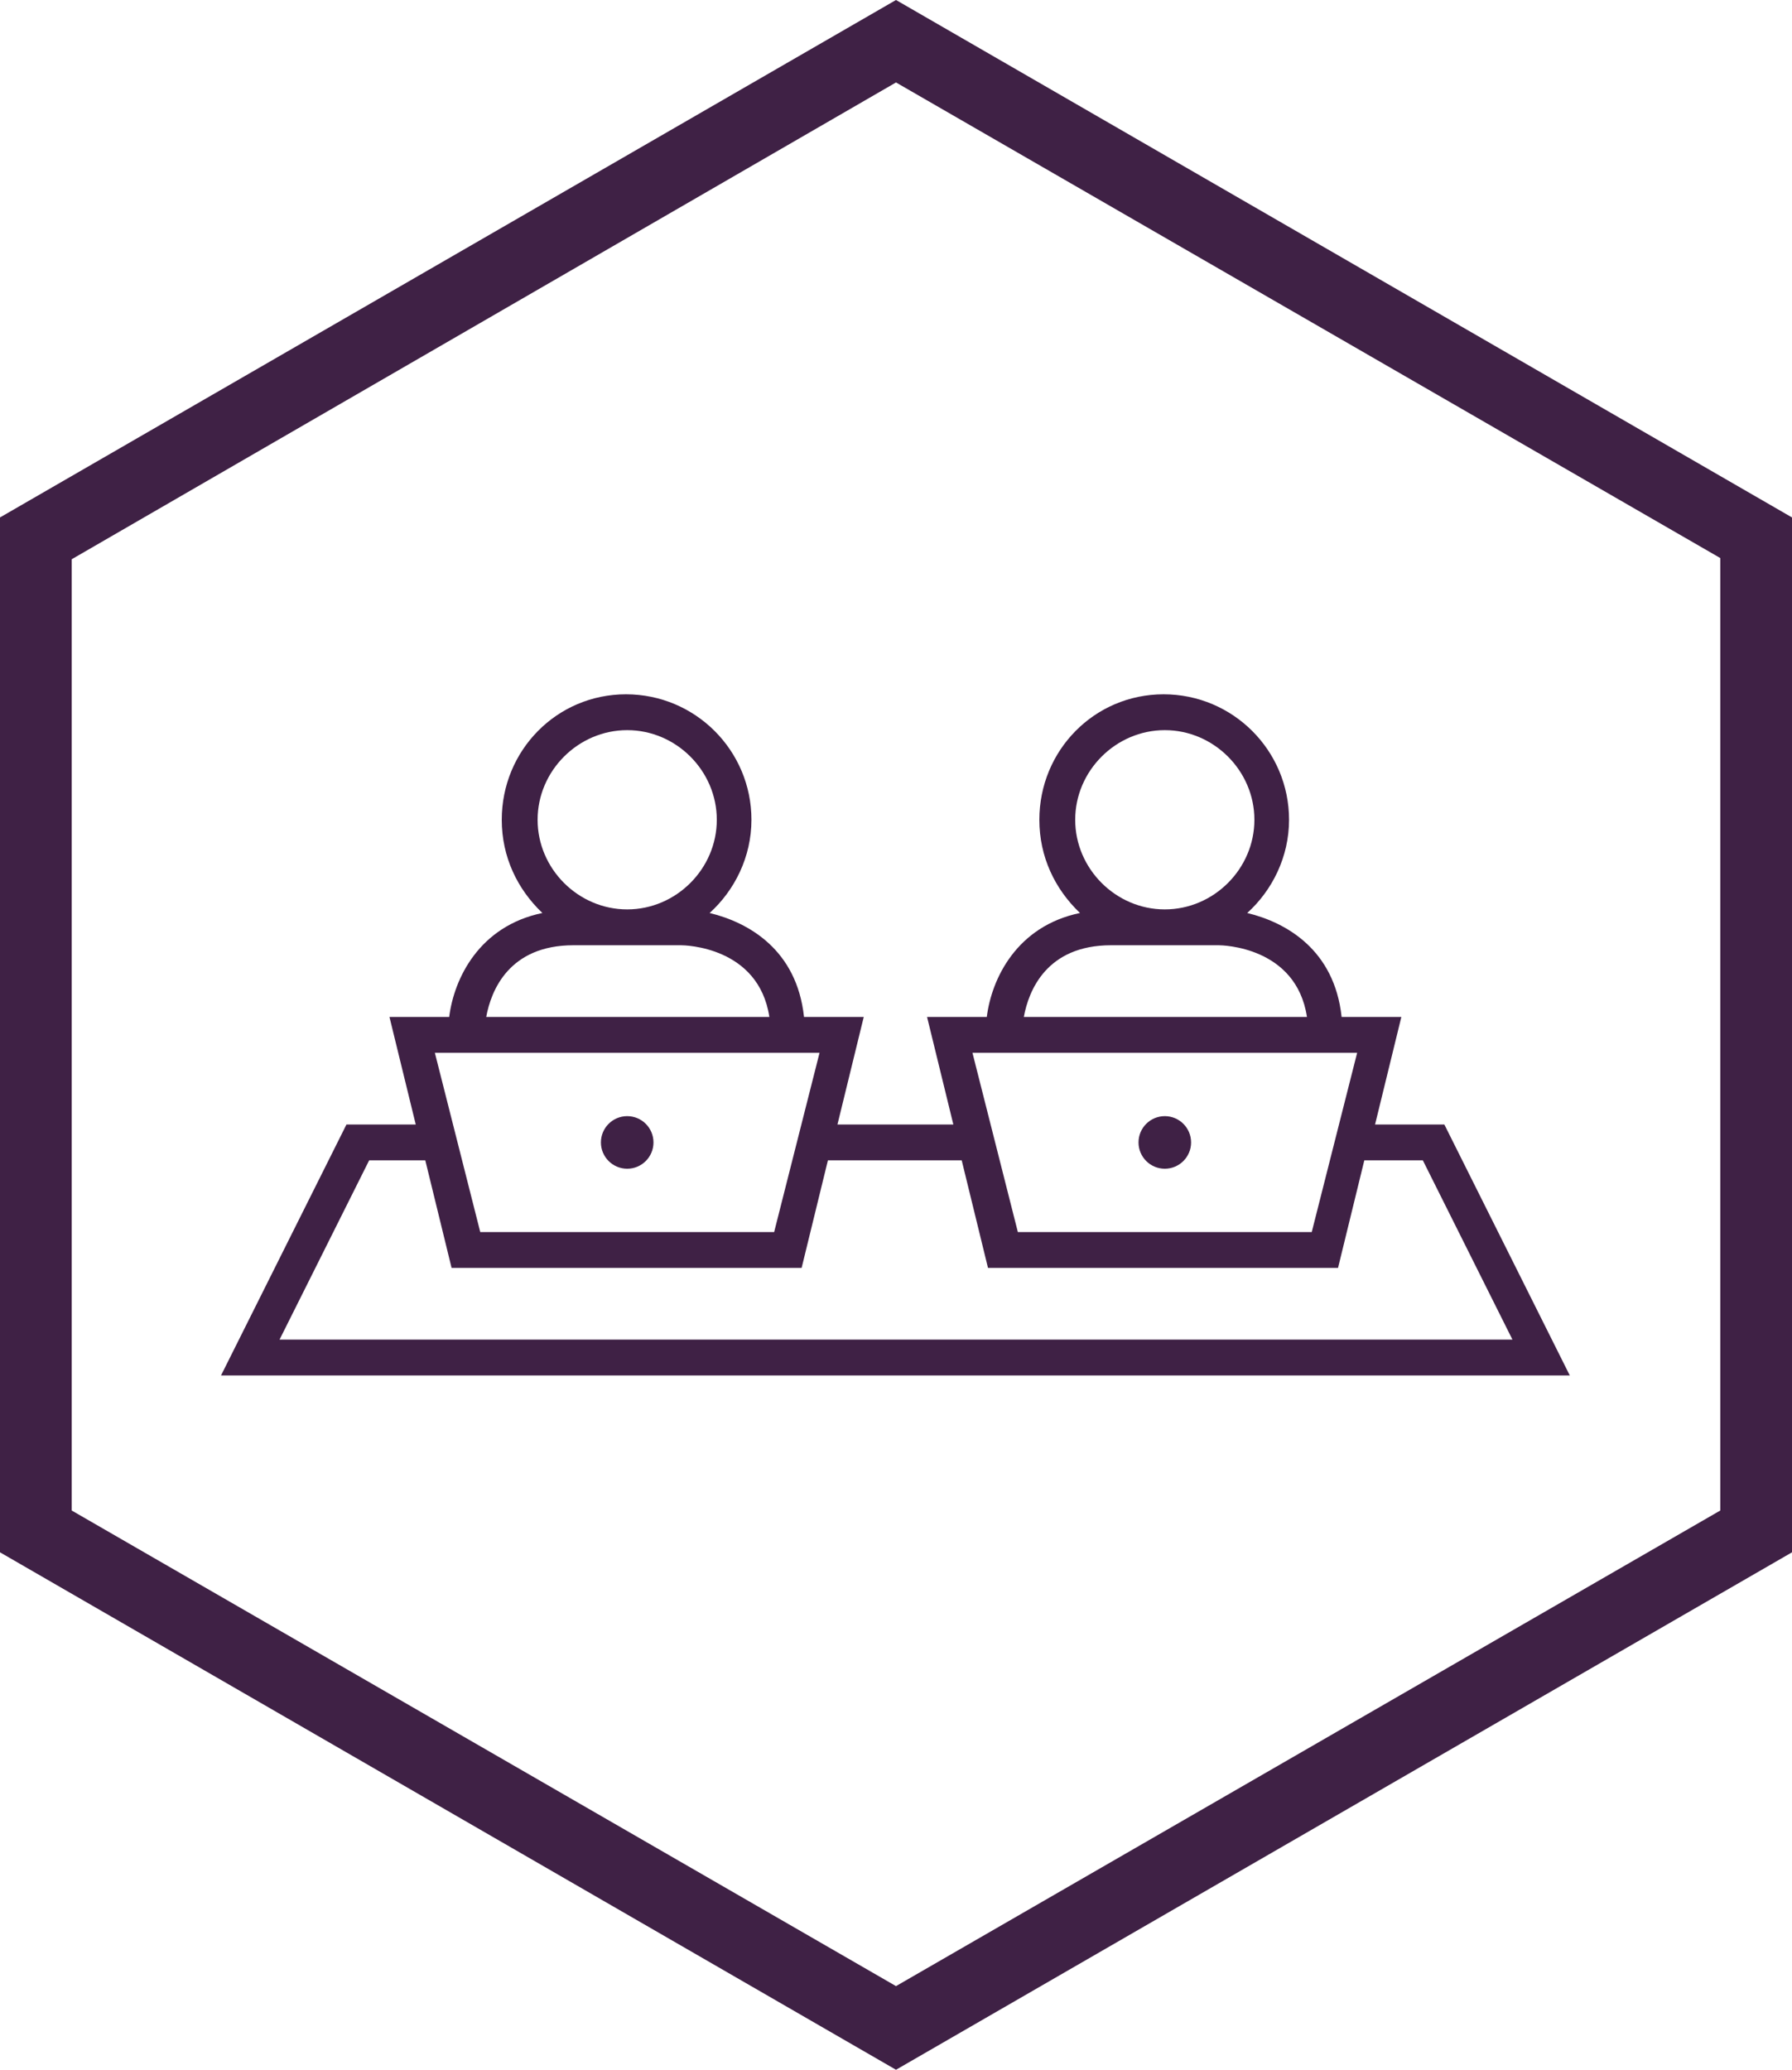 <?xml version="1.0" encoding="utf-8"?>
<!-- Generator: Adobe Illustrator 28.1.0, SVG Export Plug-In . SVG Version: 6.00 Build 0)  -->
<svg version="1.1" id="Layer_1" xmlns="http://www.w3.org/2000/svg" xmlns:xlink="http://www.w3.org/1999/xlink" x="0px" y="0px"
	 width="150px" height="173.2px" viewBox="0 0 150 173.2" style="enable-background:new 0 0 150 173.2;" xml:space="preserve">
<style type="text/css">
	.st0{fill:#3F2145;}
</style>
<g>
	<path class="st0" d="M75,0L0,43.3v86.6l75,43.3l75-43.3V43.3L75,0z M144,126.4l-69,39.8L6,126.4V46.8L75,6.9l69,39.8V126.4z"/>
	<circle class="st0" cx="52.5" cy="95.6" r="2.2"/>
	<path class="st0" d="M79.8,94.1h-9.7l2.2-9h-5c-0.6-5.6-4.6-7.9-7.9-8.7c2.1-1.9,3.5-4.7,3.5-7.8c0-5.8-4.7-10.5-10.5-10.5
		S42,62.8,42,68.6c0,3.1,1.3,5.8,3.4,7.8c-5.3,1.1-7.4,5.5-7.8,8.7h-5l2.2,9h-5.8l-10.5,21h112.9l-10.5-21h-5.8l2.2-9h-5
		c-0.6-5.6-4.6-7.9-7.9-8.7c2.1-1.9,3.5-4.7,3.5-7.8c0-5.8-4.7-10.5-10.5-10.5S87,62.8,87,68.6c0,3.1,1.3,5.8,3.4,7.8
		c-5.3,1.1-7.4,5.5-7.8,8.7h-5L79.8,94.1z M45,68.6c0-4.1,3.4-7.5,7.5-7.5s7.5,3.4,7.5,7.5s-3.4,7.5-7.5,7.5S45,72.7,45,68.6z
		 M48,79.1h9c0.3,0,6.5,0.1,7.4,6H40.7C41.1,82.9,42.6,79.1,48,79.1z M68.6,88.1l-3.8,15H40.2l-3.8-15H68.6z M119.1,97.1l7.5,15
		H23.4l7.5-15h4.7l2.2,9h29.3l2.2-9h11.2l2.2,9h29.3l2.2-9H119.1z M109.8,103.1H85.2l-3.8-15h32.2L109.8,103.1z M90,68.6
		c0-4.1,3.4-7.5,7.5-7.5s7.5,3.4,7.5,7.5s-3.4,7.5-7.5,7.5S90,72.7,90,68.6z M93,79.1h9c0.3,0,6.5,0.1,7.4,6H85.7
		C86.1,82.9,87.6,79.1,93,79.1z"/>
	<circle class="st0" cx="97.5" cy="95.6" r="2.2"/>
</g>
</svg>
